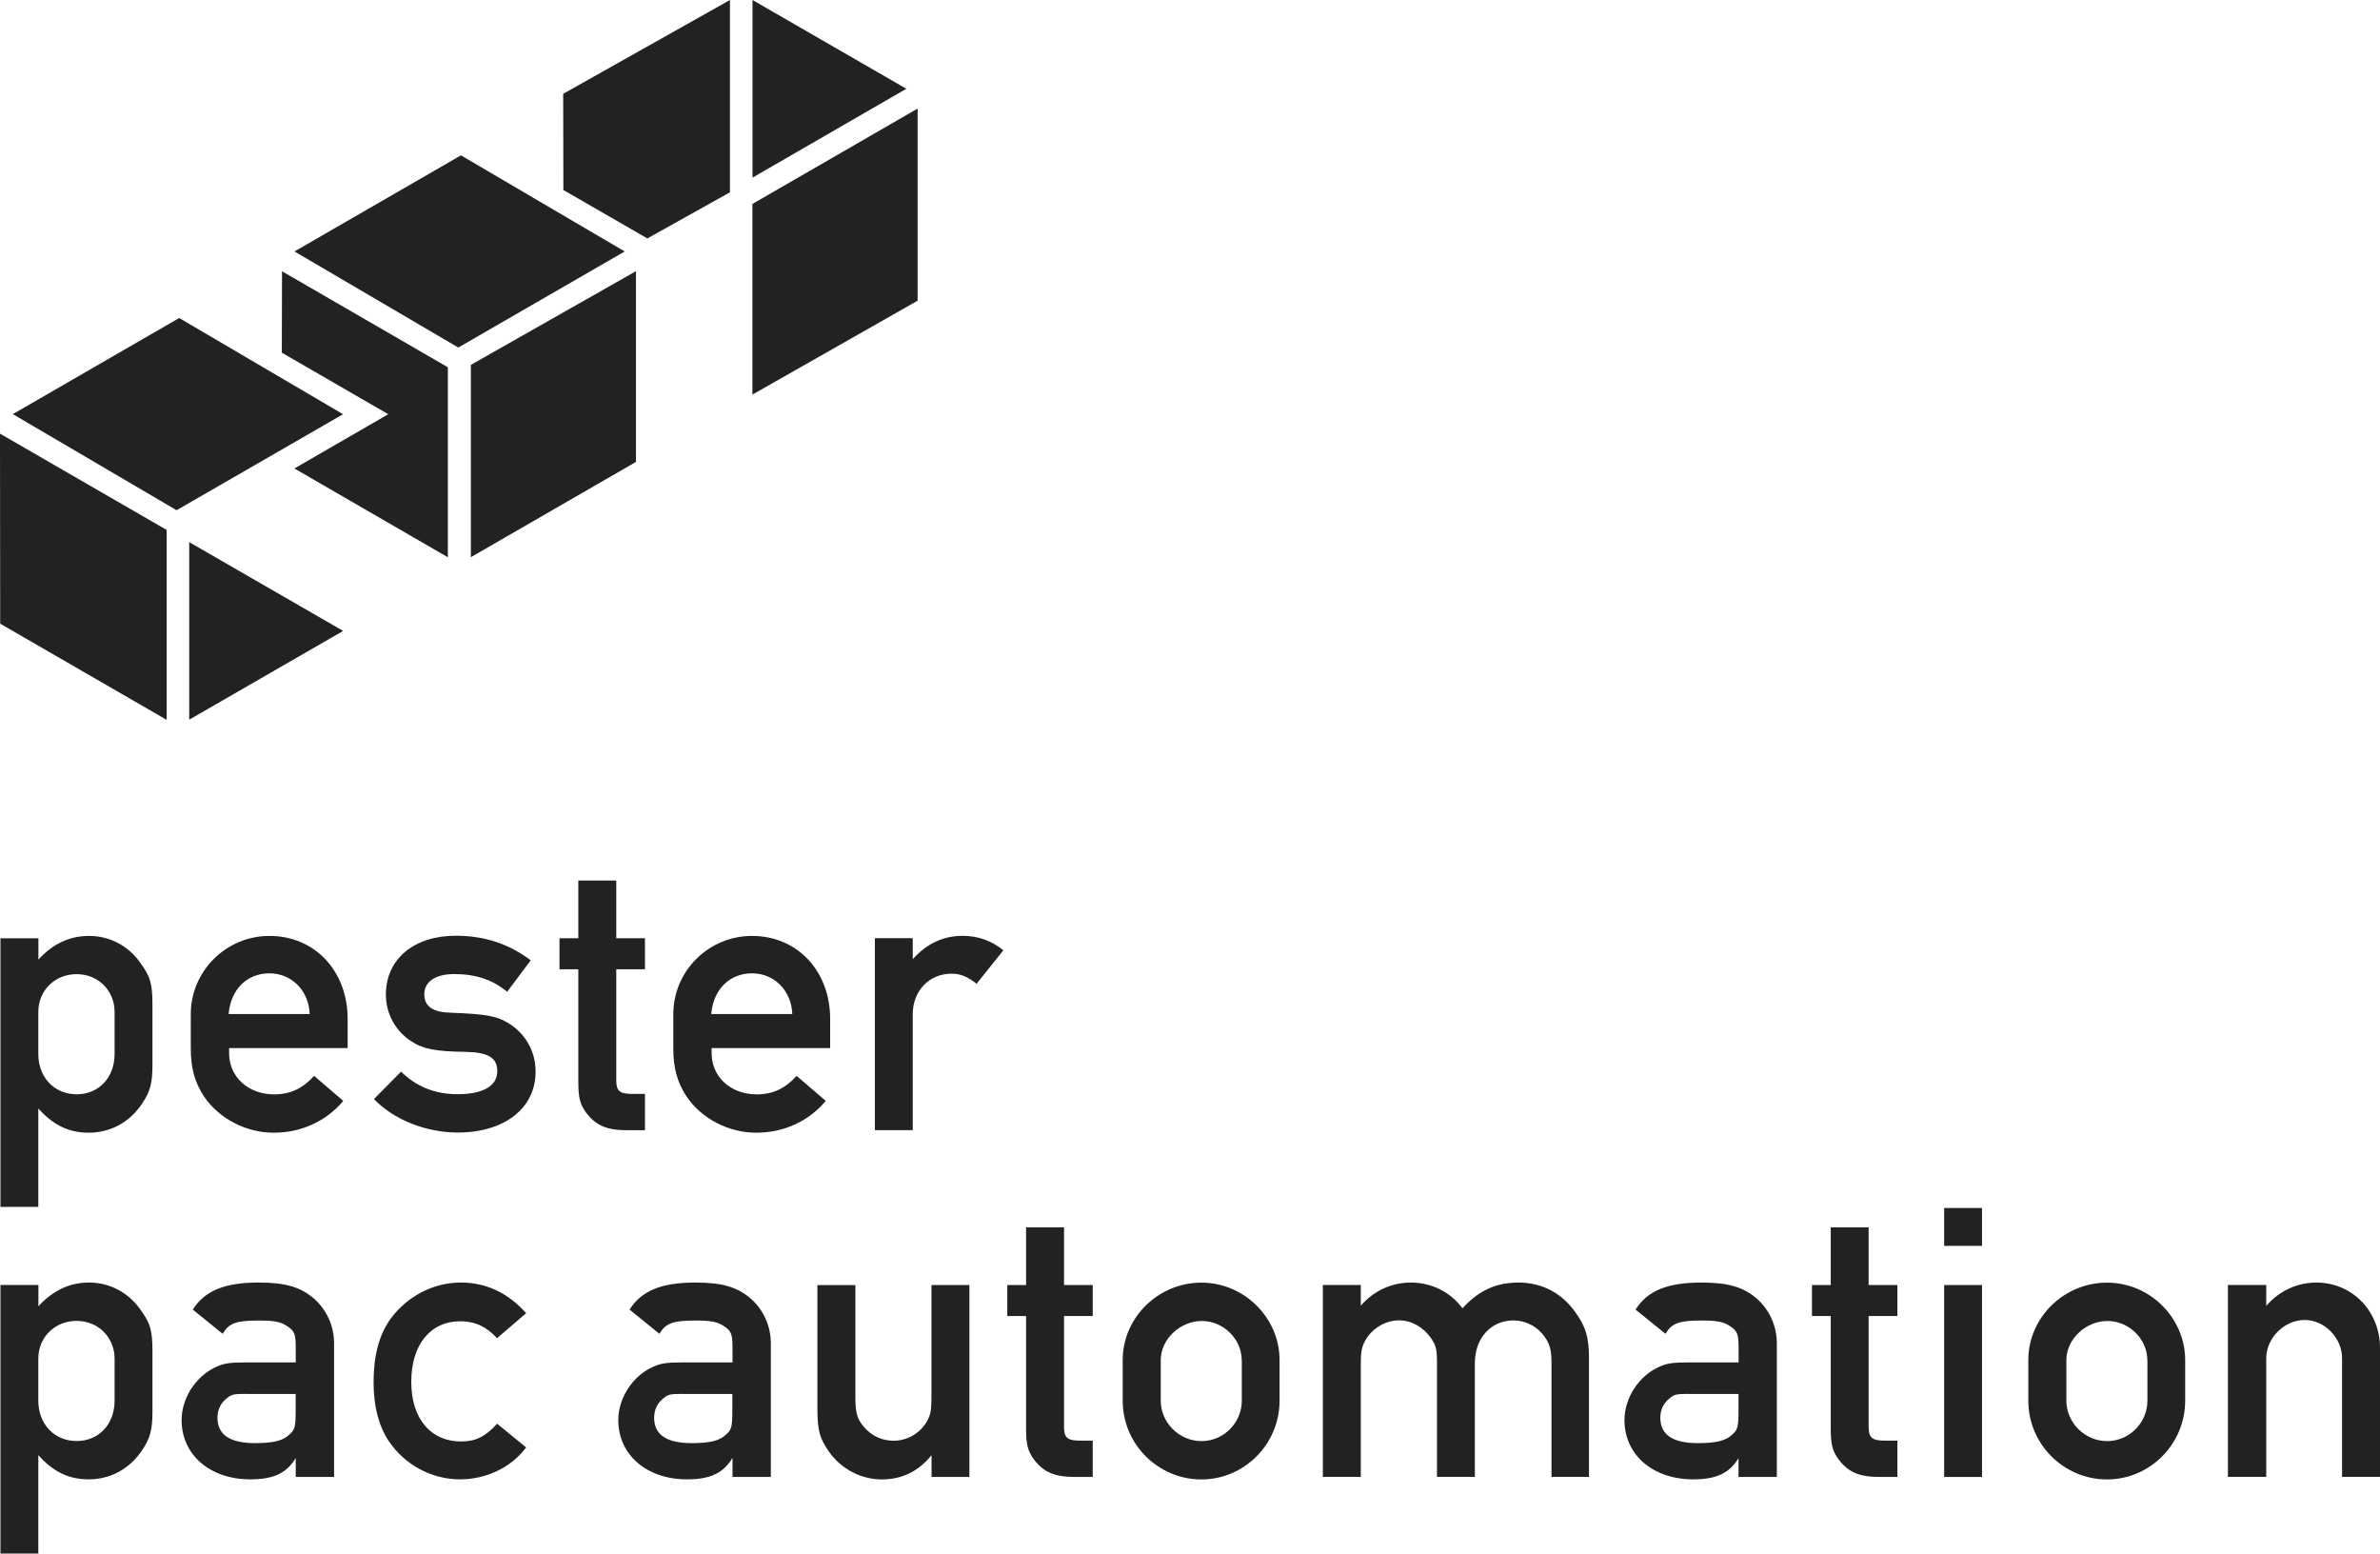 <?xml version="1.0" encoding="utf-8"?>
<svg xmlns="http://www.w3.org/2000/svg" width="1114" height="727" viewBox="0 0 1114 727" fill="none">
<g clip-path="url(#clip0_2463_31)">
<path d="M17.934 449.091C24.843 441.538 32.695 437.977 41.664 437.977C51.191 437.977 59.988 442.483 65.566 450.422C70.415 457.03 71.359 460.249 71.359 470.419V498.142C71.359 506.81 70.415 510.586 66.51 516.466C60.717 525.134 51.748 530.069 41.492 530.069C32.138 530.069 24.885 526.464 17.934 518.74V564.786H0.211V439.092H17.977V449.091H17.934ZM53.637 473.595C53.637 463.596 45.998 455.872 35.871 455.872C25.744 455.872 17.934 463.424 17.934 473.595V493.206C17.934 504.149 25.4 512.088 35.871 512.088C46.342 512.088 53.637 504.149 53.637 493.206V473.595Z" fill="#222221"/>
<path d="M107.234 492.863C107.234 503.978 116.203 512.131 128.347 512.131C135.985 512.131 141.778 509.299 147.014 503.463L160.66 515.178C152.807 524.619 141.049 530.069 128.175 530.069C115.302 530.069 102.6 523.632 95.476 513.075C91.185 506.467 89.297 500.073 89.297 490.417V474.582C89.297 454.37 105.904 437.977 126.116 437.977C147.4 437.977 162.72 454.413 162.72 476.856V490.46H107.234V492.906V492.863ZM144.954 474.539C144.568 463.596 136.543 455.485 126.073 455.485C115.602 455.485 107.964 463.038 107.02 474.539H144.954Z" fill="#222221"/>
<path d="M237.433 464.154C230.525 458.489 222.843 455.829 212.587 455.829C203.79 455.829 198.598 459.433 198.598 465.27C198.598 471.106 202.717 473.766 211.471 473.938C226.791 474.496 232.413 475.44 237.433 478.487C245.844 483.379 250.693 491.876 250.693 501.489C250.693 518.654 236.103 529.983 214.261 529.983C199.327 529.983 184.179 523.932 175.039 514.32L187.741 501.489C194.822 508.484 203.619 512.045 214.089 512.045C226.062 512.045 232.756 508.269 232.756 501.274C232.756 494.88 228.465 492.391 217.436 492.219C204.176 492.048 197.825 490.889 192.59 487.327C185.123 482.607 180.618 474.324 180.618 465.441C180.618 448.834 193.706 437.891 213.317 437.891C226.748 437.891 238.163 441.667 248.419 449.391L237.39 464.111L237.433 464.154Z" fill="#222221"/>
<path d="M288.453 505.696C288.453 510.588 290.127 511.919 296.092 511.919H301.885V528.912H293.86C284.162 528.912 279.098 526.853 274.421 520.802C271.417 516.639 270.688 513.807 270.688 505.696V453.599H261.891V439.051H270.688V412.059H288.453V439.051H301.885V453.599H288.453V505.696Z" fill="#222221"/>
<path d="M333.086 492.863C333.086 503.978 342.054 512.131 354.199 512.131C361.837 512.131 367.63 509.299 372.865 503.463L386.511 515.178C378.658 524.619 366.901 530.069 354.027 530.069C341.153 530.069 328.451 523.632 321.328 513.075C317.037 506.467 315.148 500.073 315.148 490.417V474.582C315.148 454.37 331.755 437.977 351.967 437.977C373.251 437.977 388.571 454.413 388.571 476.856V490.46H333.086V492.906V492.863ZM370.848 474.539C370.462 463.596 362.438 455.485 351.967 455.485C341.496 455.485 333.858 463.038 332.914 474.539H370.848Z" fill="#222221"/>
<path d="M427.231 448.877C433.582 441.71 441.434 437.934 450.575 437.934C457.655 437.934 464.221 440.208 469.628 444.714L457.097 460.377C452.806 456.987 449.631 455.657 445.339 455.657C434.869 455.657 427.231 463.768 427.231 474.539V528.868H409.508V439.049H427.231V448.877Z" fill="#222221"/>
<path d="M17.934 611.349C24.843 603.796 32.695 600.191 41.664 600.191C51.191 600.191 59.988 604.74 65.566 612.636C70.415 619.245 71.359 622.464 71.359 632.634V660.356C71.359 669.025 70.415 672.801 66.51 678.68C60.717 687.349 51.748 692.284 41.492 692.284C32.138 692.284 24.885 688.722 17.934 680.955V727.001H0.211V601.307H17.977V611.306L17.934 611.349ZM53.637 635.853C53.637 625.854 45.998 618.129 35.871 618.129C25.744 618.129 17.934 625.682 17.934 635.853V655.464C17.934 666.407 25.4 674.346 35.871 674.346C46.342 674.346 53.637 666.407 53.637 655.464V635.853Z" fill="#222221"/>
<path d="M138.433 682.285C134.142 689.452 127.963 692.284 117.149 692.284C98.268 692.284 85.008 680.783 85.008 664.562C85.008 654.005 91.917 643.62 101.615 639.457C104.962 637.955 107.966 637.569 114.875 637.569H138.433V630.789C138.433 624.566 137.876 622.85 134.7 620.79C131.525 618.516 128.349 617.958 121.054 617.958C110.412 617.958 107.065 619.288 104.232 624.18L90.243 612.851C95.865 603.968 105.177 600.191 121.054 600.191C133.584 600.191 140.665 602.251 147.016 607.744C152.981 613.023 156.371 620.575 156.371 628.686V691.168H138.433V682.285ZM115.261 652.289C109.082 652.289 108.352 652.503 105.906 654.563C103.288 656.623 101.786 659.841 101.786 663.446C101.786 671.385 107.58 675.333 119.338 675.333C127.92 675.333 132.597 674.217 135.601 671.171C138.047 669.111 138.391 667.394 138.391 660.056V652.331H115.218L115.261 652.289Z" fill="#222221"/>
<path d="M246.23 677.393C239.15 686.834 227.563 692.284 215.205 692.284C202.116 692.284 189.414 685.504 181.948 674.346C177.27 667.351 174.867 657.91 174.867 647.182C174.867 631.132 178.772 620.189 187.398 611.907C195.25 604.354 205.163 600.191 215.805 600.191C227.563 600.191 237.862 605.084 246.273 614.525L232.627 626.24C227.95 620.962 222.371 618.301 215.462 618.301C201.473 618.301 192.504 629.244 192.504 646.624C192.504 664.004 201.644 674.561 215.848 674.561C222.586 674.561 227.263 672.286 232.67 666.235L246.316 677.393H246.23Z" fill="#222221"/>
<path d="M342.824 682.285C338.533 689.452 332.354 692.284 321.54 692.284C302.658 692.284 289.398 680.783 289.398 664.562C289.398 654.005 296.307 643.62 306.048 639.457C309.395 637.955 312.399 637.569 319.308 637.569H342.867V630.789C342.867 624.566 342.309 622.85 339.134 620.79C335.958 618.516 332.783 617.958 325.488 617.958C314.845 617.958 311.498 619.288 308.666 624.18L294.677 612.851C300.298 603.968 309.61 600.191 325.488 600.191C338.018 600.191 345.098 602.251 351.449 607.744C357.414 613.023 360.804 620.575 360.804 628.686V691.168H342.867V682.285H342.824ZM319.652 652.289C313.472 652.289 312.743 652.503 310.297 654.563C307.679 656.623 306.177 659.841 306.177 663.446C306.177 671.385 311.97 675.333 323.728 675.333C332.311 675.333 336.988 674.217 339.992 671.171C342.438 669.111 342.781 667.394 342.781 660.056V652.331H319.609L319.652 652.289Z" fill="#222221"/>
<path d="M453.793 691.166H436.027V680.995C429.848 688.548 422.209 692.325 412.683 692.325C403.156 692.325 393.63 687.432 388.008 679.322C383.717 673.271 382.602 669.323 382.602 659.324V601.391H400.367V653.273C400.367 661.212 401.097 663.83 404.272 667.606C407.834 671.941 412.855 674.215 418.262 674.215C425.557 674.215 432.251 669.666 434.869 663.057C435.813 660.611 435.984 658.723 435.984 652.114V601.348H453.75V691.166H453.793Z" fill="#222221"/>
<path d="M498.039 667.95C498.039 672.842 499.713 674.173 505.678 674.173H511.471V691.166H503.446C493.748 691.166 488.684 689.107 484.007 683.056C481.003 678.893 480.274 676.061 480.274 667.95V615.853H471.477V601.348H480.274V574.355H498.039V601.348H511.471V615.853H498.039V667.95Z" fill="#222221"/>
<path d="M525.5 636.453C525.5 616.627 542.107 600.234 562.319 600.234C582.53 600.234 598.923 616.842 598.923 636.453V655.507C598.923 675.719 582.487 692.327 562.319 692.327C542.15 692.327 525.5 675.891 525.5 655.507V636.453ZM581.2 636.453C581.2 626.626 572.618 618.172 562.533 618.172C552.449 618.172 543.309 626.669 543.309 636.453V655.507C543.309 665.678 551.891 674.389 562.362 674.389C572.832 674.389 581.243 665.721 581.243 655.507V636.453H581.2Z" fill="#222221"/>
<path d="M636.86 611.134C642.824 604.139 651.235 600.191 660.418 600.191C670.116 600.191 679.085 604.74 684.535 612.25C692.002 603.968 700.241 600.191 710.711 600.191C721.74 600.191 731.052 605.084 737.403 614.138C742.252 620.747 743.754 626.025 743.754 635.466V691.125H726.203V637.912C726.203 631.862 725.473 629.029 723.027 625.639C719.68 620.747 714.059 617.915 708.437 617.915C697.795 617.915 690.328 626.24 690.328 637.912V691.125H672.605V637.912C672.605 631.518 672.219 629.802 669.816 626.197C666.254 621.09 660.676 617.872 654.883 617.872C648.145 617.872 641.623 622.034 638.619 628.085C637.332 630.703 636.945 632.977 636.945 637.912V691.125H619.18V601.307H636.945V611.134H636.86Z" fill="#222221"/>
<path d="M813.785 682.285C809.494 689.452 803.314 692.284 792.501 692.284C773.619 692.284 760.359 680.783 760.359 664.562C760.359 654.005 767.268 643.62 776.966 639.457C780.314 637.955 783.317 637.569 790.226 637.569H813.785V630.789C813.785 624.566 813.227 622.85 810.052 620.79C806.876 618.516 803.701 617.958 796.406 617.958C785.763 617.958 782.416 619.288 779.584 624.18L765.552 612.851C771.173 603.968 780.485 600.191 796.363 600.191C808.893 600.191 815.974 602.251 822.325 607.744C828.289 613.023 831.679 620.575 831.679 628.686V691.168H813.742V682.285H813.785ZM790.612 652.289C784.433 652.289 783.704 652.503 781.258 654.563C778.64 656.623 777.138 659.841 777.138 663.446C777.138 671.385 782.931 675.333 794.689 675.333C803.272 675.333 807.949 674.217 810.953 671.171C813.399 669.111 813.742 667.394 813.742 660.056V652.331H790.57L790.612 652.289Z" fill="#222221"/>
<path d="M874.68 667.95C874.68 672.842 876.353 674.173 882.318 674.173H888.111V691.166H880.087C870.389 691.166 865.325 689.107 860.648 683.056C857.644 678.893 856.914 676.061 856.914 667.95V615.853H848.117V601.348H856.914V574.355H874.637V601.348H888.111V615.853H874.637V667.95H874.68Z" fill="#222221"/>
<path d="M927.715 565.301H909.992V583.024H927.715V565.301ZM927.715 601.348H909.992V691.167H927.715V601.348Z" fill="#222221"/>
<path d="M949.391 636.453C949.391 616.627 965.998 600.234 986.209 600.234C1006.42 600.234 1022.81 616.842 1022.81 636.453V655.507C1022.81 675.719 1006.38 692.327 986.209 692.327C966.041 692.327 949.391 675.891 949.391 655.507V636.453ZM1005.09 636.453C1005.09 626.626 996.508 618.172 986.424 618.172C976.339 618.172 967.199 626.669 967.199 636.453V655.507C967.199 665.678 975.782 674.389 986.252 674.389C996.723 674.389 1005.13 665.721 1005.13 655.507V636.453H1005.09Z" fill="#222221"/>
<path d="M1060.75 611.134C1066.71 604.139 1075.13 600.191 1084.31 600.191C1100.92 600.191 1114 613.58 1114 630.746V691.125H1096.24V635.638C1096.24 626.025 1088 617.7 1078.69 617.7C1069.38 617.7 1060.75 625.982 1060.75 635.638V691.125H1042.81V601.307H1060.75V611.134Z" fill="#222221"/>
<path d="M88.57 253.707C92.089 255.724 157.101 293.23 160.62 295.247C157.101 297.264 92.089 334.771 88.57 336.788V253.664V253.707Z" fill="#222221"/>
<path d="M352.227 83.167V0L424.233 41.54L352.227 83.124V83.167Z" fill="#222221"/>
<path d="M429.507 140.713L352.18 184.656V95.439L429.507 50.809V140.756V140.713Z" fill="#222221"/>
<path d="M341.667 89.99L303.003 111.575L263.695 88.917L263.609 43.901L341.667 0V89.99Z" fill="#222221"/>
<path d="M297.683 126.895V216.155L220.398 260.742V170.752L297.683 126.895Z" fill="#222221"/>
<path d="M137.836 117.669L215.764 72.695L292.406 117.669L214.52 162.642L137.836 117.669Z" fill="#222221"/>
<path d="M83.893 148.824L160.577 193.841L82.649 238.771L6.008 193.798L83.936 148.781L83.893 148.824Z" fill="#222221"/>
<path d="M0.086 291.855C0.086 291.855 0 207.1 0 202.938C3.562 204.997 78.014 247.997 78.014 247.997C78.014 247.997 78.014 332.708 78.014 336.871C74.453 334.768 0.086 291.855 0.086 291.855Z" fill="#222221"/>
<path d="M137.836 219.202L181.735 193.84L131.914 165.045L132 126.938L209.628 171.868V260.785L137.836 219.245V219.202Z" fill="#222221"/>
</g>
<defs>
<clipPath id="clip0_2463_31">
<rect width="1114" height="727" fill="white"/>
</clipPath>
</defs>
</svg>